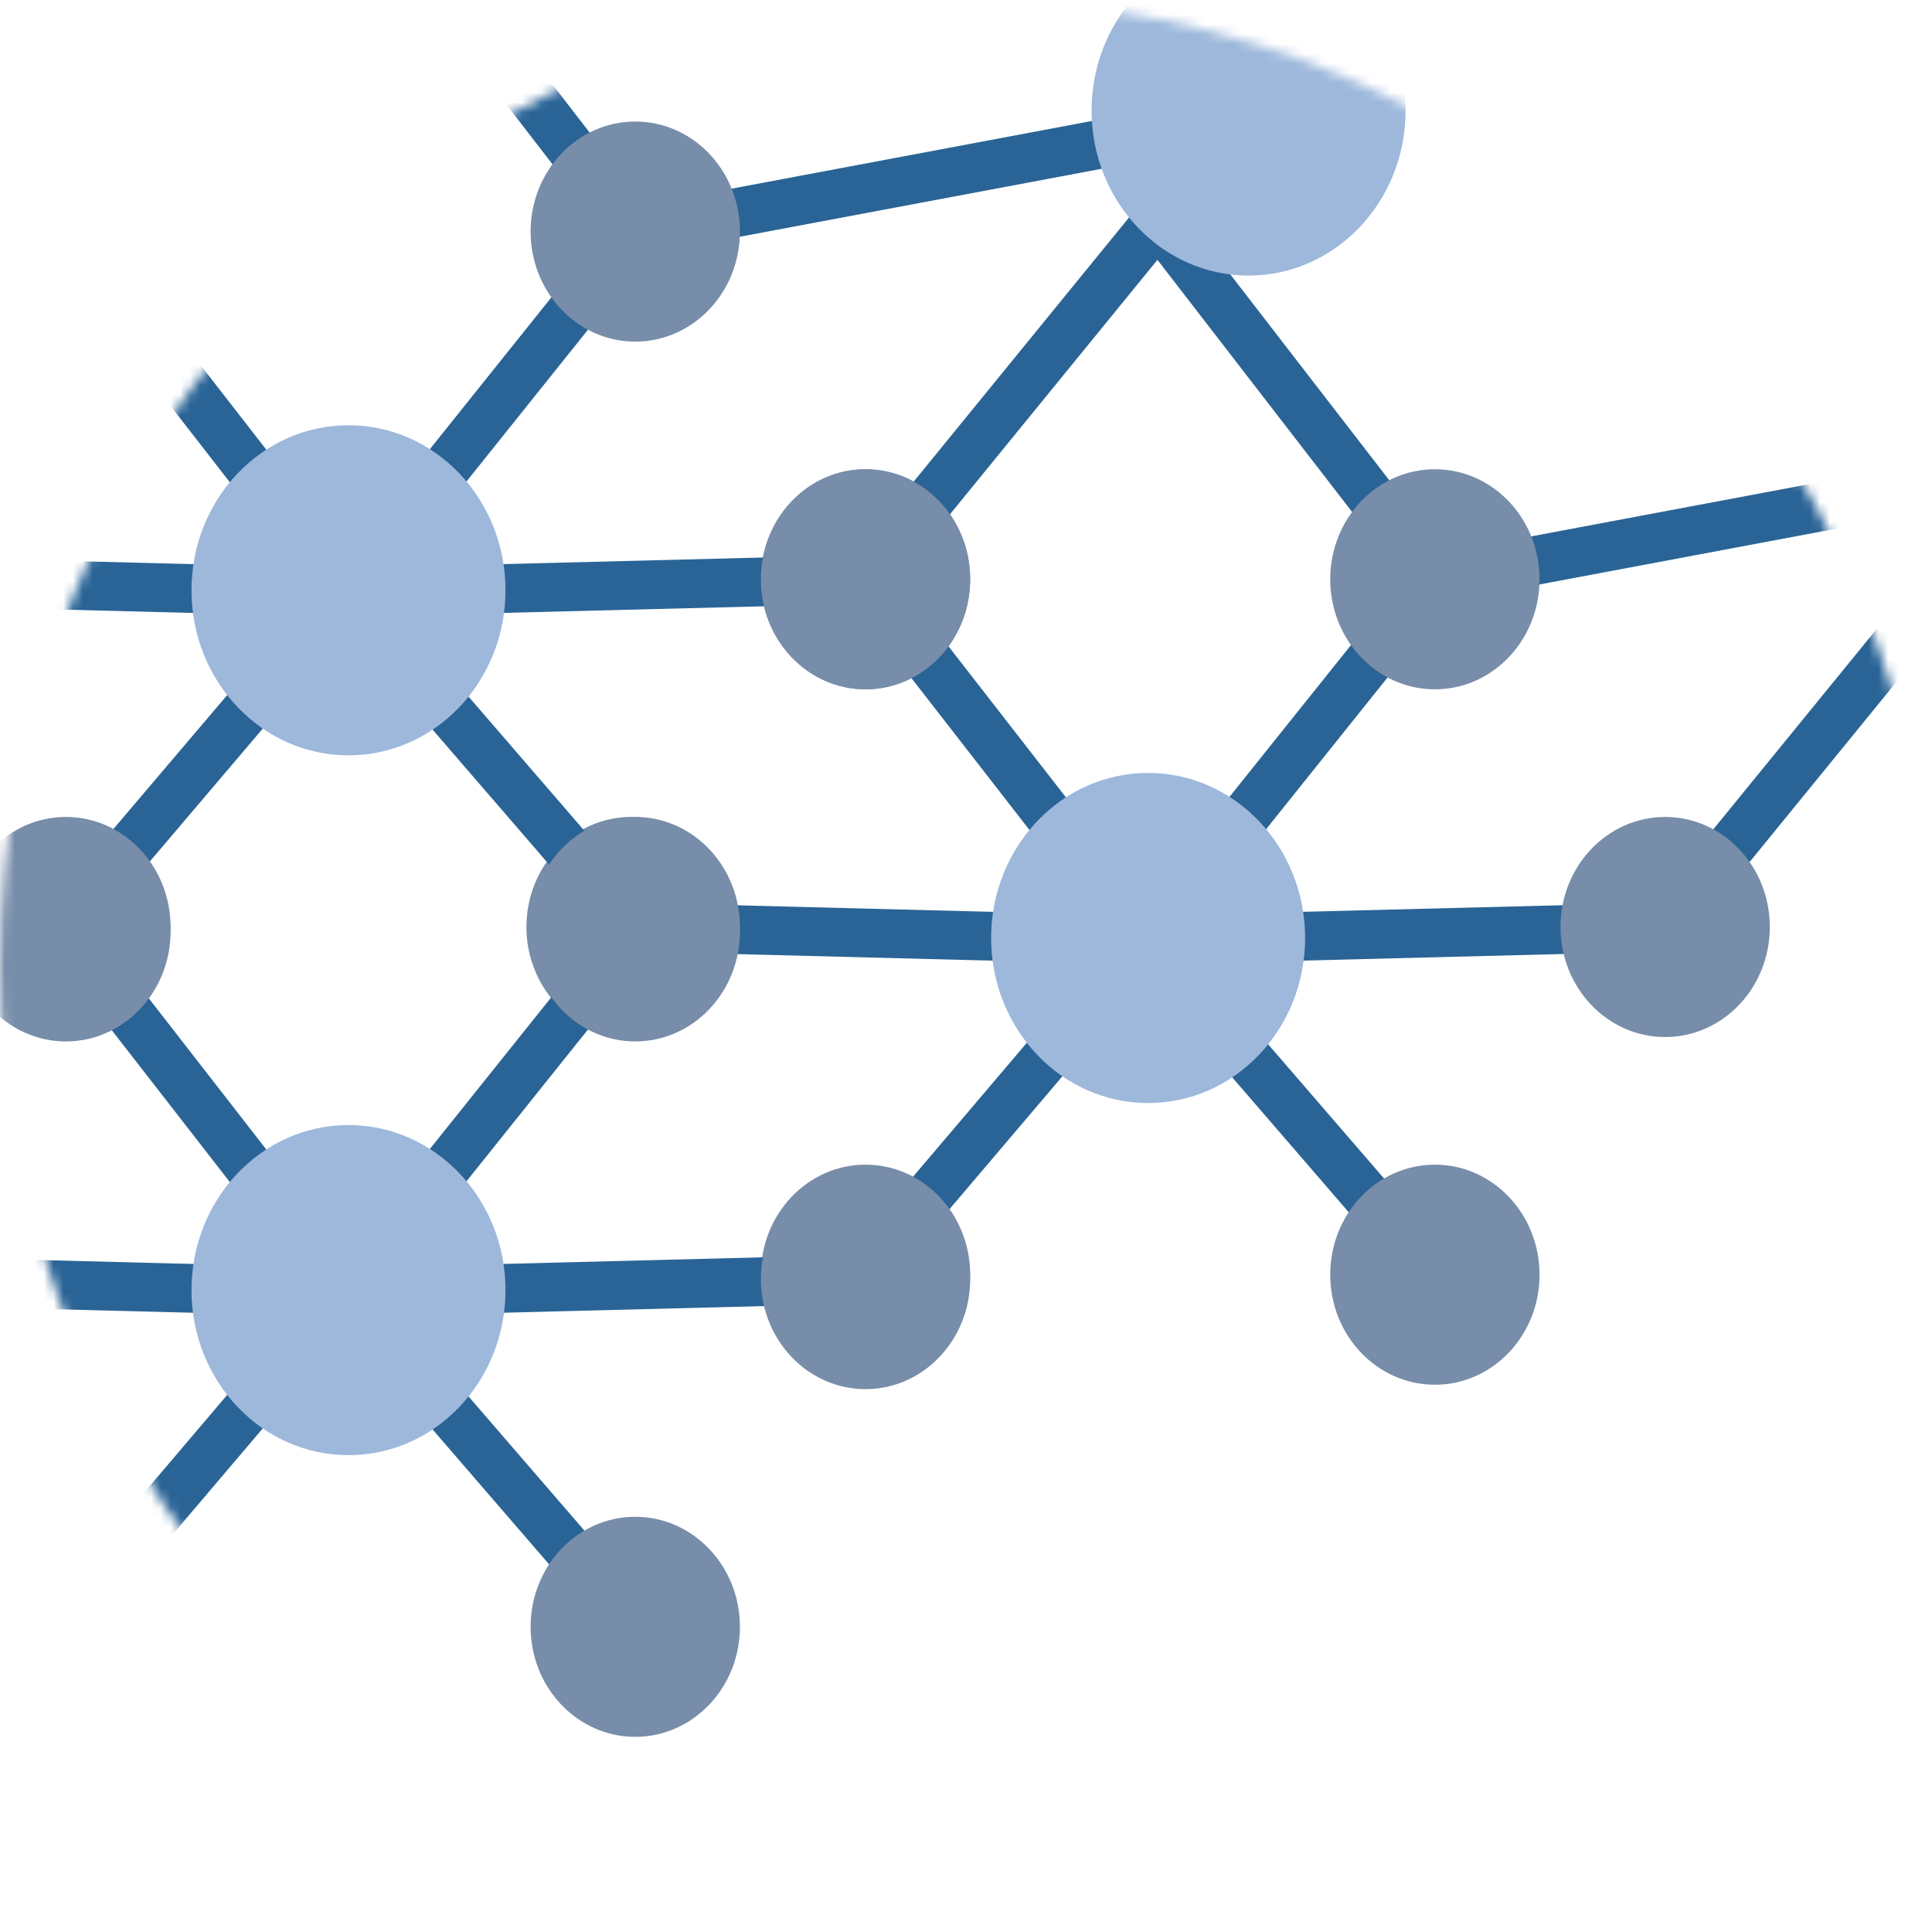 <svg width="198" height="198" viewBox="0 0 198 198" fill="none" xmlns="http://www.w3.org/2000/svg">
<mask id="mask0" mask-type="alpha" maskUnits="userSpaceOnUse" x="0" y="0" width="198" height="198">
<circle cx="99" cy="99" r="99" fill="#DCECF4"/>
</mask>
<g mask="url(#mask0)">
<path d="M64.676 95.002L117.449 96.356" stroke="#2A6496" stroke-width="5"/>
<path d="M88.703 59.368L117.449 96.356" stroke="#2A6496" stroke-width="5"/>
<path d="M147.054 59.368L117.449 96.356" stroke="#2A6496" stroke-width="5"/>
<path d="M147.054 59.368L120.238 24.635" stroke="#2A6496" stroke-width="5"/>
<path d="M147.054 59.368L209.481 47.64" stroke="#2A6496" stroke-width="5"/>
<path d="M170.652 95.002L117.449 96.356" stroke="#2A6496" stroke-width="5"/>
<path d="M170.652 95.002L209.267 47.64" stroke="#2A6496" stroke-width="5"/>
<path d="M147.054 130.637L117.449 96.356" stroke="#2A6496" stroke-width="5"/>
<path d="M88.703 130.186L117.449 96.356" stroke="#2A6496" stroke-width="5"/>
<ellipse cx="147.054" cy="59.368" rx="10.726" ry="11.277" fill="#778DA9"/>
<ellipse cx="88.702" cy="59.368" rx="10.726" ry="11.277" fill="#778DA9"/>
<ellipse cx="170.652" cy="95.002" rx="10.726" ry="11.277" fill="#778DA9"/>
<ellipse cx="64.676" cy="95.002" rx="10.726" ry="11.277" fill="#778DA9"/>
<ellipse cx="147.054" cy="130.637" rx="10.726" ry="11.277" fill="#778DA9"/>
<ellipse cx="88.702" cy="130.637" rx="10.726" ry="11.277" fill="#778DA9"/>
<ellipse cx="117.664" cy="96.13" rx="16.09" ry="16.915" fill="#9DB8DB"/>
<ellipse cx="209.91" cy="46.963" rx="16.09" ry="16.915" fill="#9DB8DB"/>
<path d="M-17.273 59.368L35.5 60.721" stroke="#2A6496" stroke-width="5"/>
<path d="M6.753 23.733L35.5 60.721" stroke="#2A6496" stroke-width="5"/>
<path d="M6.753 23.733L35.5 -8.294" stroke="#2A6496" stroke-width="5"/>
<path d="M65.105 23.733L35.5 60.721" stroke="#2A6496" stroke-width="5"/>
<path d="M65.105 23.733L38.289 -11" stroke="#2A6496" stroke-width="5"/>
<path d="M65.105 23.733L127.532 12.005" stroke="#2A6496" stroke-width="5"/>
<path d="M88.703 59.368L35.5 60.721" stroke="#2A6496" stroke-width="5"/>
<path d="M88.703 59.367L127.318 12.005" stroke="#2A6496" stroke-width="5"/>
<path d="M65.105 95.002L35.5 60.721" stroke="#2A6496" stroke-width="5"/>
<path d="M6.753 94.551L35.5 60.721" stroke="#2A6496" stroke-width="5"/>
<ellipse cx="65.105" cy="23.733" rx="10.726" ry="11.277" fill="#778DA9"/>
<ellipse cx="6.753" cy="23.733" rx="10.726" ry="11.277" fill="#778DA9"/>
<ellipse cx="88.703" cy="59.367" rx="10.726" ry="11.277" fill="#778DA9"/>
<ellipse cx="65.105" cy="95.002" rx="10.726" ry="11.277" fill="#778DA9"/>
<ellipse cx="6.753" cy="95.002" rx="10.726" ry="11.277" fill="#778DA9"/>
<ellipse cx="35.715" cy="60.495" rx="16.09" ry="16.915" fill="#9DB8DB"/>
<ellipse cx="127.961" cy="11.328" rx="16.09" ry="16.915" fill="#9DB8DB"/>
<path d="M-17.273 131.088L35.5 132.442" stroke="#2A6496" stroke-width="5"/>
<path d="M6.753 95.454L35.5 132.442" stroke="#2A6496" stroke-width="5"/>
<path d="M65.105 95.454L35.5 132.442" stroke="#2A6496" stroke-width="5"/>
<path d="M88.703 131.088L35.5 132.442" stroke="#2A6496" stroke-width="5"/>
<path d="M65.105 166.723L35.5 132.442" stroke="#2A6496" stroke-width="5"/>
<path d="M6.753 166.272L35.5 132.442" stroke="#2A6496" stroke-width="5"/>
<ellipse cx="65.105" cy="95.454" rx="10.726" ry="11.277" fill="#778DA9"/>
<ellipse cx="6.753" cy="95.454" rx="10.726" ry="11.277" fill="#778DA9"/>
<ellipse cx="88.703" cy="131.088" rx="10.726" ry="11.277" fill="#778DA9"/>
<ellipse cx="65.105" cy="166.723" rx="10.726" ry="11.277" fill="#778DA9"/>
<ellipse cx="6.753" cy="166.723" rx="10.726" ry="11.277" fill="#778DA9"/>
<ellipse cx="35.715" cy="132.216" rx="16.09" ry="16.915" fill="#9DB8DB"/>
</g>
</svg>
